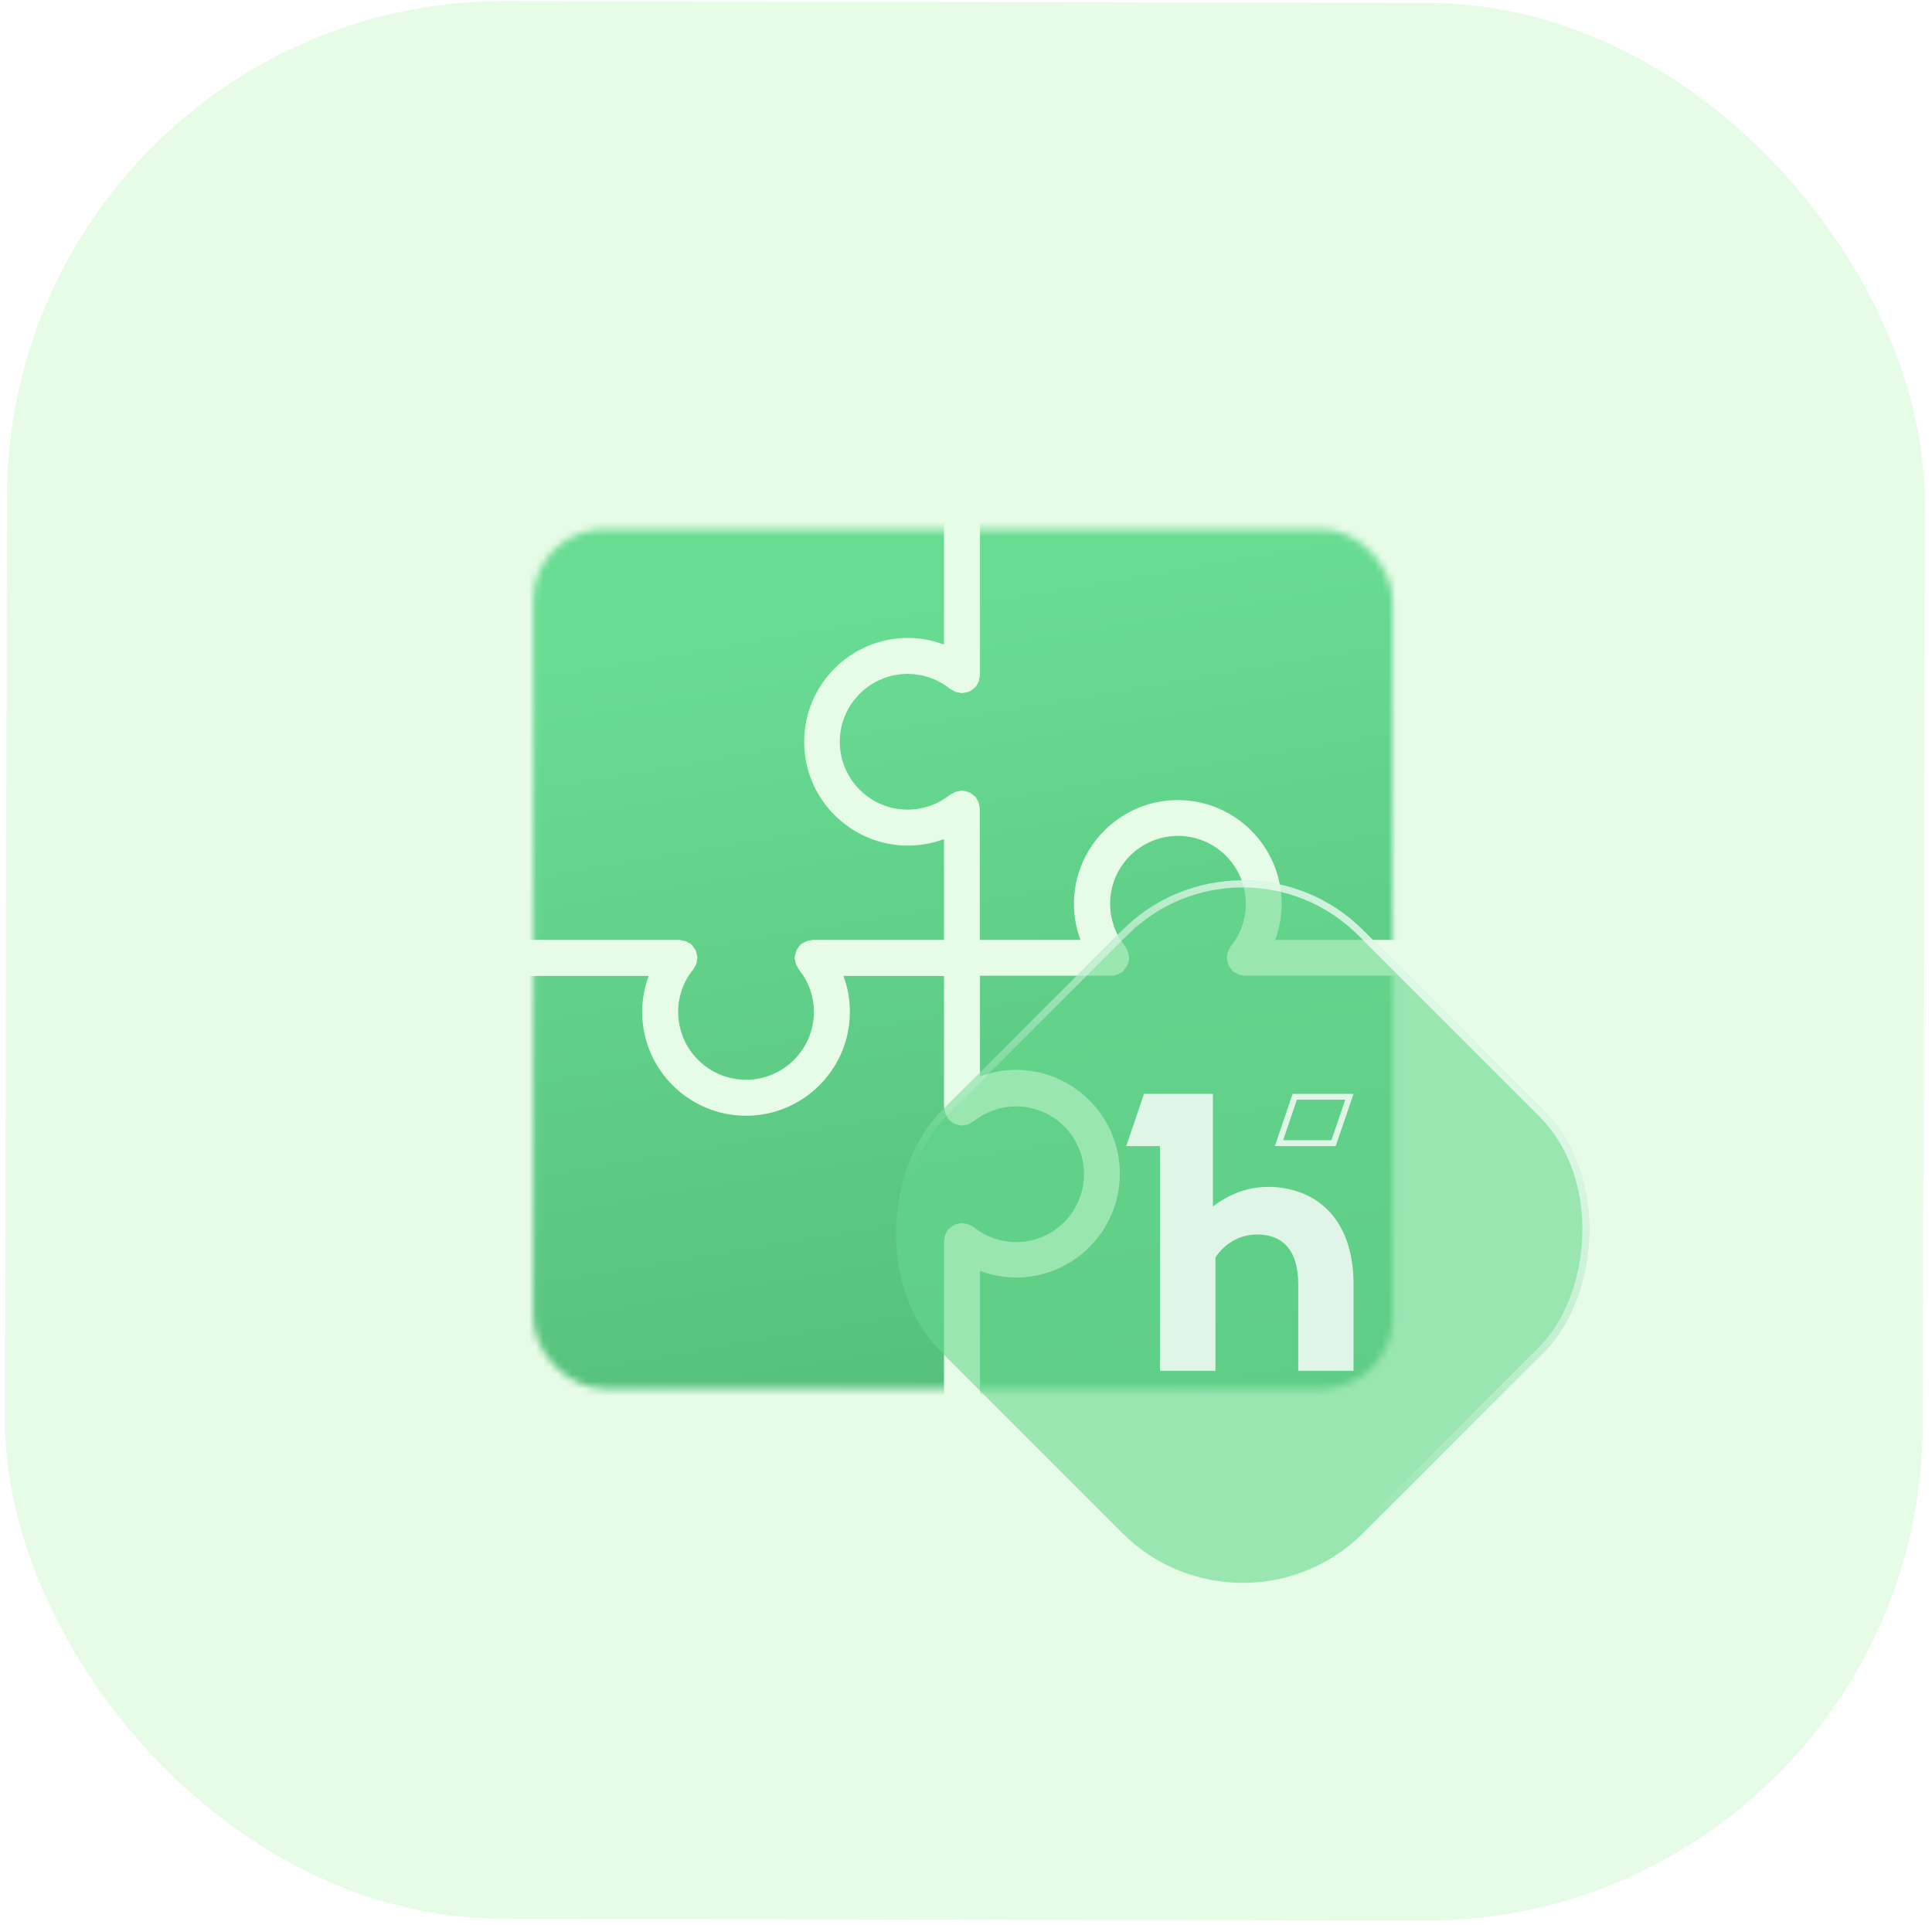 <svg xmlns="http://www.w3.org/2000/svg" width="272" height="271" viewBox="0 0 272 271" fill="none"><rect x="1.119" width="270" height="269.999" rx="70" transform="rotate(0.119 1.119 0)" fill="#E7FCE7"></rect><mask id="mask0_750_2270" style="mask-type:alpha" maskUnits="userSpaceOnUse" x="75" y="74" width="122" height="122"><rect x="75.06" y="74.5" width="121" height="121" rx="10" fill="#D9D9D9"></rect></mask><g mask="url(#mask0_750_2270)"><path fill-rule="evenodd" clip-rule="evenodd" d="M137.971 71.545L196.248 71.545C197.641 71.545 198.782 72.659 198.782 74.079L198.782 132.33L179.525 132.33C180.108 130.734 180.437 129.011 180.437 127.263C180.437 119.205 173.874 112.643 165.817 112.643C157.76 112.643 151.197 119.205 151.197 127.263C151.197 129.036 151.526 130.734 152.109 132.33L137.945 132.33L137.945 113.783C137.945 113.694 137.92 113.618 137.897 113.546L137.897 113.546L137.897 113.546C137.887 113.514 137.877 113.484 137.869 113.454C137.844 113.276 137.819 113.124 137.768 112.947L137.768 112.947C137.692 112.795 137.616 112.643 137.515 112.491C137.495 112.461 137.479 112.423 137.462 112.384C137.436 112.323 137.409 112.258 137.362 112.212C137.35 112.199 137.331 112.187 137.312 112.174C137.303 112.168 137.295 112.163 137.287 112.157C137.277 112.15 137.268 112.143 137.261 112.136C137.134 112.009 137.008 111.908 136.856 111.807C136.792 111.769 136.729 111.724 136.666 111.68C136.602 111.636 136.539 111.591 136.476 111.553C136.405 111.525 136.327 111.505 136.245 111.483C136.179 111.467 136.112 111.449 136.045 111.427C135.868 111.376 135.69 111.325 135.513 111.325C135.501 111.325 135.491 111.324 135.482 111.322C135.47 111.32 135.46 111.316 135.449 111.313C135.43 111.306 135.411 111.3 135.386 111.3C135.319 111.3 135.251 111.322 135.183 111.345C135.15 111.356 135.116 111.367 135.082 111.376C134.905 111.401 134.727 111.427 134.55 111.477C134.398 111.528 134.246 111.604 134.094 111.705C134.06 111.722 134.026 111.736 133.993 111.75C133.925 111.779 133.857 111.807 133.79 111.857C132.092 113.226 129.964 113.986 127.785 113.986C122.514 113.986 118.232 109.704 118.232 104.433C118.232 99.163 122.514 94.881 127.785 94.881C129.964 94.881 132.092 95.641 133.79 97.009C133.857 97.06 133.925 97.088 133.993 97.116C134.026 97.13 134.06 97.144 134.094 97.161C134.12 97.178 134.145 97.196 134.169 97.213C134.29 97.296 134.403 97.373 134.55 97.415C134.727 97.465 134.905 97.491 135.082 97.516C135.131 97.526 135.172 97.539 135.211 97.552C135.275 97.573 135.333 97.592 135.411 97.592C135.437 97.592 135.456 97.586 135.475 97.579C135.494 97.573 135.513 97.567 135.538 97.567C135.716 97.567 135.893 97.516 136.07 97.465C136.222 97.44 136.374 97.415 136.501 97.339C136.628 97.288 136.754 97.187 136.881 97.085L136.881 97.085C137.033 96.984 137.16 96.883 137.286 96.756C137.299 96.743 137.318 96.731 137.337 96.718L137.337 96.718C137.356 96.705 137.375 96.693 137.388 96.68C137.438 96.612 137.467 96.545 137.495 96.477C137.509 96.443 137.523 96.41 137.54 96.376C137.557 96.35 137.574 96.325 137.591 96.301C137.674 96.18 137.751 96.067 137.793 95.92C137.844 95.768 137.869 95.591 137.895 95.413L137.895 95.413C137.904 95.364 137.918 95.323 137.931 95.284C137.951 95.221 137.971 95.162 137.971 95.084V71.545ZM96.118 132.422C96.074 132.418 96.029 132.413 95.985 132.406C95.953 132.399 95.922 132.386 95.889 132.373C95.818 132.344 95.743 132.313 95.656 132.33H72.091L72.091 74.079C72.091 72.659 73.232 71.545 74.625 71.545L132.902 71.545V90.751C131.281 90.143 129.583 89.813 127.835 89.813C119.777 89.813 113.215 96.376 113.215 104.433C113.215 112.491 119.777 119.053 127.835 119.053C129.583 119.053 131.281 118.724 132.902 118.141V132.33H114.406C114.317 132.33 114.241 132.355 114.169 132.379C114.137 132.389 114.107 132.399 114.076 132.406C114.033 132.413 113.991 132.417 113.948 132.422L113.948 132.422L113.947 132.422C113.814 132.436 113.685 132.45 113.57 132.508C113.392 132.558 113.24 132.66 113.088 132.761C113.074 132.768 113.06 132.775 113.046 132.781C113.026 132.79 113.006 132.798 112.987 132.806C112.919 132.834 112.852 132.863 112.784 132.913C112.775 132.923 112.769 132.936 112.762 132.949C112.752 132.973 112.74 132.999 112.708 133.015C112.581 133.116 112.48 133.268 112.379 133.42C112.347 133.472 112.312 133.52 112.275 133.569C112.223 133.639 112.17 133.711 112.125 133.8C112.097 133.871 112.077 133.949 112.055 134.031C112.039 134.096 112.021 134.164 111.999 134.231L111.983 134.284C111.938 134.439 111.897 134.581 111.897 134.763C111.897 134.776 111.891 134.795 111.885 134.814C111.882 134.822 111.879 134.83 111.877 134.837C111.875 134.844 111.874 134.85 111.873 134.855C111.872 134.859 111.872 134.862 111.872 134.864C111.872 134.953 111.897 135.029 111.92 135.101C111.93 135.133 111.94 135.163 111.948 135.194C111.954 135.238 111.959 135.282 111.964 135.327C111.978 135.46 111.992 135.593 112.049 135.726C112.1 135.878 112.201 136.03 112.303 136.182L112.303 136.182C112.311 136.199 112.319 136.215 112.326 136.232C112.334 136.249 112.341 136.266 112.348 136.283C112.376 136.351 112.404 136.418 112.455 136.486C113.823 138.133 114.583 140.261 114.583 142.466C114.583 147.736 110.301 152.018 105.031 152.018C99.76 152.018 95.478 147.736 95.478 142.466C95.478 140.261 96.238 138.133 97.607 136.486C97.645 136.435 97.67 136.385 97.695 136.334C97.721 136.283 97.746 136.232 97.784 136.182C97.809 136.131 97.838 136.081 97.866 136.03L97.866 136.03C97.922 135.928 97.978 135.827 98.012 135.726C98.088 135.548 98.113 135.371 98.113 135.194C98.121 135.163 98.131 135.133 98.141 135.101C98.165 135.029 98.189 134.953 98.189 134.864C98.189 134.852 98.183 134.833 98.177 134.814L98.173 134.801C98.168 134.786 98.164 134.773 98.164 134.763C98.164 134.581 98.123 134.439 98.078 134.284L98.063 134.231C98.037 134.079 98.012 133.927 97.936 133.8C97.86 133.648 97.784 133.547 97.683 133.42C97.581 133.268 97.48 133.116 97.353 133.015C97.346 133.007 97.338 132.997 97.33 132.985C97.325 132.978 97.32 132.971 97.315 132.964C97.303 132.945 97.29 132.926 97.277 132.913C97.21 132.863 97.142 132.834 97.075 132.806L97.075 132.806C97.041 132.792 97.007 132.778 96.973 132.761L96.973 132.761C96.821 132.66 96.669 132.558 96.517 132.508C96.384 132.451 96.251 132.437 96.118 132.422H96.118ZM174.914 137.322C174.736 137.297 174.584 137.272 174.407 137.196C174.23 137.145 174.103 137.069 173.951 136.968C173.917 136.951 173.883 136.937 173.85 136.923C173.782 136.894 173.714 136.866 173.647 136.816C173.634 136.803 173.621 136.784 173.609 136.765C173.603 136.757 173.598 136.748 173.592 136.74C173.585 136.73 173.578 136.721 173.571 136.714C173.444 136.588 173.343 136.461 173.241 136.309C173.14 136.182 173.039 136.056 172.963 135.929C172.934 135.858 172.914 135.78 172.893 135.698C172.876 135.633 172.858 135.565 172.836 135.498C172.785 135.321 172.735 135.143 172.735 134.966C172.735 134.955 172.73 134.941 172.725 134.923C172.718 134.899 172.709 134.869 172.709 134.839C172.709 134.789 172.722 134.738 172.735 134.687C172.747 134.637 172.76 134.586 172.76 134.535L172.76 134.535C172.785 134.358 172.811 134.18 172.887 134.003C172.937 133.851 173.013 133.699 173.115 133.547C173.132 133.513 173.146 133.479 173.16 133.446C173.188 133.378 173.216 133.311 173.267 133.243C174.66 131.52 175.395 129.442 175.395 127.238C175.395 121.968 171.113 117.685 165.843 117.685C160.572 117.685 156.29 121.968 156.29 127.238C156.29 129.442 157.025 131.52 158.419 133.243C158.469 133.311 158.498 133.378 158.526 133.446C158.54 133.479 158.554 133.513 158.571 133.547C158.596 133.598 158.624 133.648 158.652 133.699C158.709 133.8 158.765 133.902 158.799 134.003C158.875 134.181 158.9 134.358 158.9 134.51C158.91 134.56 158.924 134.606 158.937 134.65C158.958 134.717 158.976 134.778 158.976 134.839C158.976 134.869 158.967 134.899 158.96 134.923C158.955 134.941 158.951 134.955 158.951 134.966C158.951 135.143 158.9 135.321 158.849 135.498C158.834 135.544 158.821 135.591 158.808 135.636L158.808 135.636C158.779 135.74 158.75 135.841 158.697 135.929C158.647 136.056 158.545 136.182 158.444 136.309C158.343 136.461 158.241 136.588 158.115 136.714C158.109 136.72 158.102 136.728 158.096 136.736C158.09 136.745 158.083 136.755 158.077 136.765C158.064 136.784 158.051 136.803 158.039 136.816C157.912 136.917 157.785 136.968 157.659 137.018C157.557 137.094 157.456 137.145 157.355 137.196C157.05 137.297 156.746 137.373 156.442 137.373H137.971V151.562C139.593 150.954 141.29 150.625 143.039 150.625C151.096 150.625 157.659 157.187 157.659 165.245C157.659 173.302 151.096 179.865 143.039 179.865C141.29 179.865 139.593 179.535 137.971 178.927L137.971 198.184L196.248 198.184C197.642 198.184 198.782 197.069 198.782 195.65L198.782 137.373H175.243C175.18 137.373 175.129 137.36 175.078 137.348L175.078 137.348C175.028 137.335 174.977 137.322 174.914 137.322ZM132.941 174.48C132.921 174.547 132.902 174.609 132.902 174.67L132.902 198.209L74.625 198.209C73.232 198.209 72.091 197.094 72.091 195.675L72.091 137.398H91.323C90.74 138.994 90.411 140.717 90.411 142.466C90.411 150.523 96.973 157.086 105.031 157.086C113.088 157.086 119.651 150.523 119.651 142.466C119.651 140.717 119.347 138.994 118.739 137.398H132.902V155.895C132.902 155.957 132.922 156.02 132.949 156.107C132.965 156.16 132.984 156.223 133.004 156.3C133.029 156.478 133.054 156.63 133.105 156.807L133.105 156.807C133.181 156.959 133.257 157.111 133.359 157.263C133.375 157.297 133.39 157.331 133.404 157.364C133.432 157.432 133.46 157.5 133.511 157.567C133.523 157.58 133.542 157.592 133.561 157.605C133.58 157.618 133.599 157.63 133.612 157.643C133.739 157.77 133.865 157.871 134.017 157.972C134.144 158.074 134.271 158.15 134.397 158.226C134.468 158.254 134.547 158.274 134.628 158.296C134.694 158.313 134.761 158.33 134.828 158.353C134.98 158.403 135.158 158.454 135.335 158.454C135.36 158.454 135.379 158.46 135.398 158.467C135.417 158.473 135.436 158.479 135.462 158.479C135.55 158.479 135.626 158.454 135.699 158.431C135.73 158.421 135.761 158.411 135.791 158.403C135.968 158.378 136.12 158.353 136.298 158.302C136.45 158.226 136.602 158.15 136.754 158.048C136.788 158.032 136.821 158.018 136.855 158.003C136.923 157.975 136.99 157.947 137.058 157.896C138.756 156.528 140.884 155.768 143.063 155.768C148.333 155.768 152.615 160.05 152.615 165.32C152.615 170.591 148.333 174.873 143.063 174.873C140.884 174.873 138.756 174.113 137.058 172.745C136.99 172.694 136.923 172.666 136.855 172.638C136.821 172.623 136.788 172.609 136.754 172.592C136.703 172.567 136.655 172.539 136.607 172.511C136.512 172.455 136.416 172.398 136.298 172.364C136.12 172.314 135.943 172.288 135.766 172.263C135.732 172.255 135.698 172.243 135.664 172.232C135.597 172.21 135.529 172.187 135.462 172.187C135.436 172.187 135.417 172.193 135.398 172.2C135.379 172.206 135.36 172.212 135.335 172.212C135.158 172.212 134.98 172.263 134.803 172.314C134.651 172.339 134.499 172.364 134.372 172.44C134.245 172.491 134.119 172.592 133.992 172.694C133.84 172.795 133.713 172.897 133.587 173.023C133.574 173.036 133.555 173.049 133.536 173.061C133.517 173.074 133.498 173.087 133.485 173.099C133.431 173.153 133.403 173.22 133.373 173.29C133.361 173.319 133.348 173.348 133.333 173.378C133.316 173.404 133.299 173.429 133.282 173.453C133.199 173.574 133.122 173.687 133.08 173.834C133.029 173.986 133.004 174.163 132.978 174.341C132.968 174.391 132.955 174.437 132.941 174.48Z" fill="url(#paint0_linear_750_2270)"></path></g><g filter="url(#filter0_bd_750_2270)"><rect x="174.957" y="114" width="84" height="84" rx="24" transform="rotate(45 174.957 114)" fill="#66D78E" fill-opacity="0.6"></rect><rect x="174.957" y="114.707" width="83" height="83" rx="23.5" transform="rotate(45 174.957 114.707)" stroke="url(#paint1_linear_750_2270)"></rect></g><path opacity="0.8" fill-rule="evenodd" clip-rule="evenodd" d="M170.759 169.875C172.928 168.172 175.57 167.101 178.546 167.101C184.636 167.101 190.56 170.947 190.56 180.806V193H182.773V180.806C182.773 175.725 180.327 173.802 176.988 173.802C174.235 173.802 172.233 175.368 171.12 177.015V193H163.306V161.361H158.56L161.058 154H170.759V169.875ZM187.45 160.533L189.398 154.825H182.585L180.647 160.533H187.45ZM181.983 154H190.56L188.048 161.361H179.485L181.983 154Z" fill="white"></path><defs><filter id="filter0_bd_750_2270" x="93.501" y="107.941" width="144.912" height="134.912" filterUnits="userSpaceOnUse" color-interpolation-filters="sRGB"><feGaussianBlur stdDeviation="7"></feGaussianBlur><feGaussianBlur stdDeviation="9"></feGaussianBlur></filter><linearGradient id="paint0_linear_750_2270" x1="107.733" y1="87.293" x2="134.26" y2="244.31" gradientUnits="userSpaceOnUse"><stop stop-color="#69DC93"></stop><stop offset="1" stop-color="#4EB573"></stop></linearGradient><linearGradient id="paint1_linear_750_2270" x1="211.418" y1="83.631" x2="223.092" y2="178.564" gradientUnits="userSpaceOnUse"><stop stop-color="white"></stop><stop offset="1" stop-color="white" stop-opacity="0"></stop></linearGradient></defs></svg>